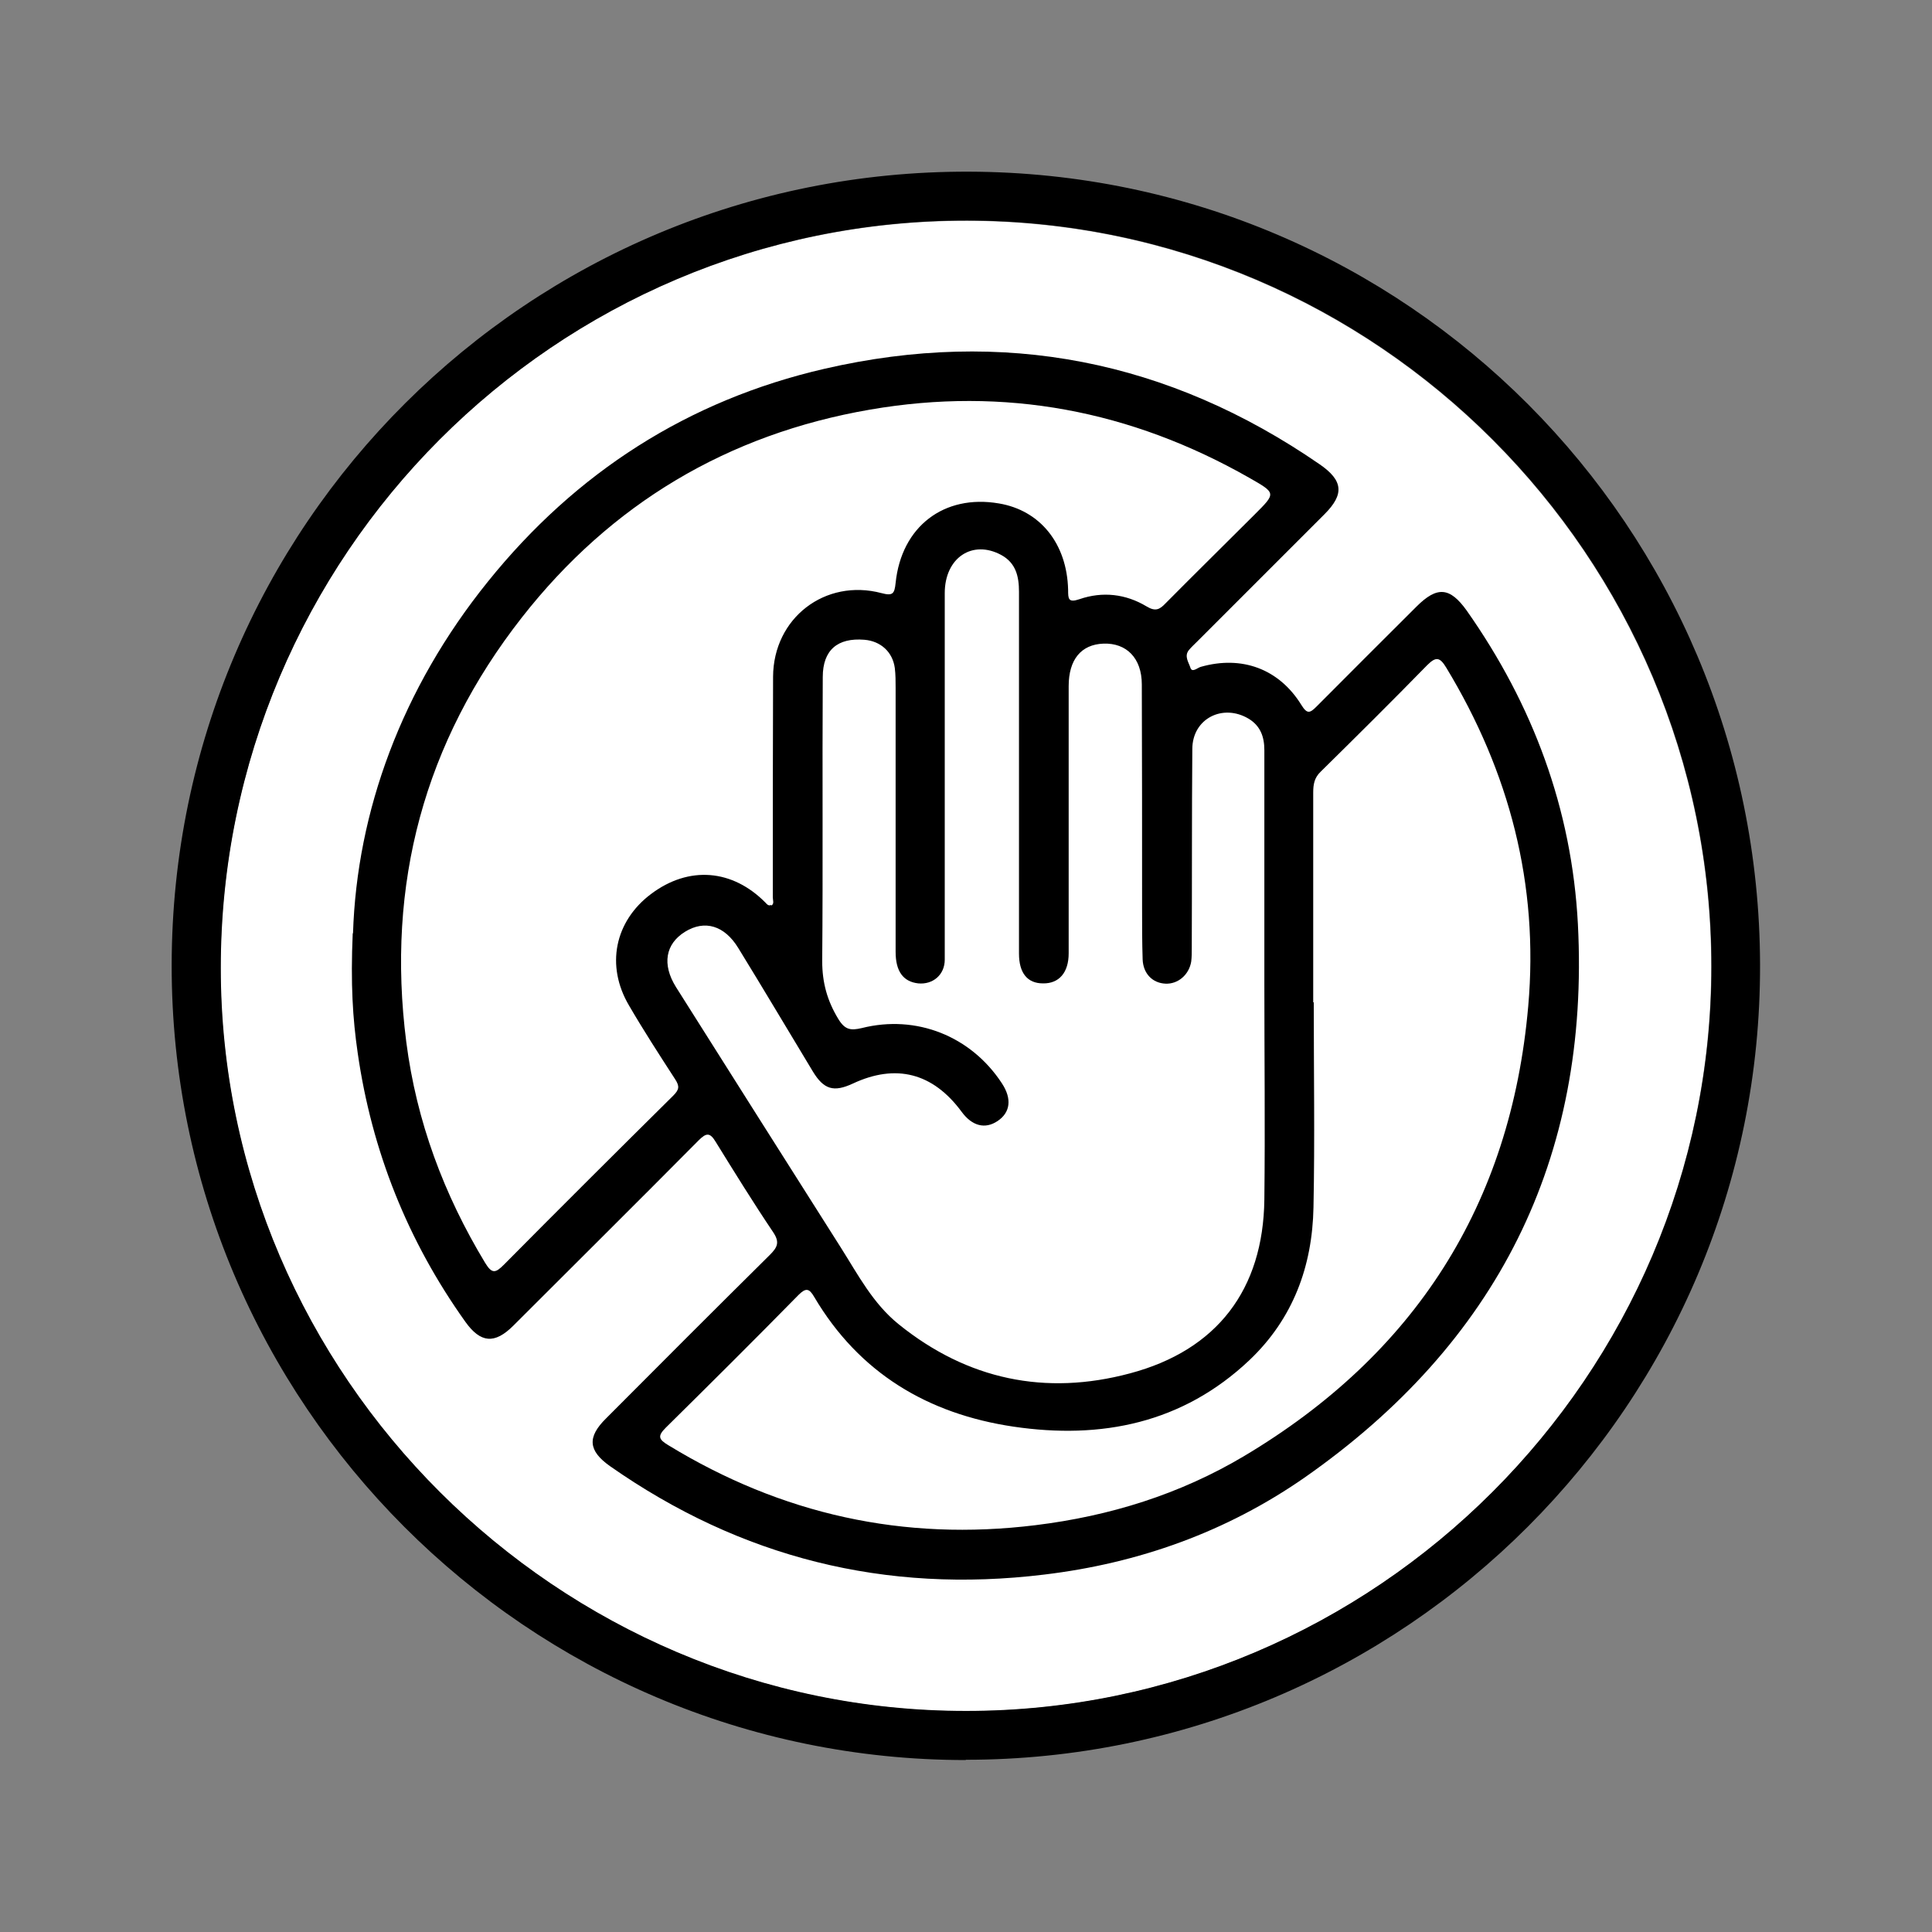 <?xml version="1.0" encoding="UTF-8"?>
<svg id="uuid-cd4abcd6-a328-4762-9298-4d812011a892" data-name="Capa 1" xmlns="http://www.w3.org/2000/svg" width="70" height="70" viewBox="0 0 70 70">
  <rect x="0" y="0" width="70" height="70" fill="#808080" stroke="none"/>
  <g id="uuid-370f3e2b-d8d2-4e65-8b35-67e1ccf30cd8" data-name="Capa 54">
    <path d="m35.03,8c-14.9-.02-27.04,12.14-27.04,27.08,0,14.77,12.2,26.93,27.01,26.92,14.84,0,27-12.16,27-26.98,0-14.86-12.12-27-26.97-27.02Z" style="fill: #fff;"/>
    <g id="uuid-08573ce6-c85d-4e31-bd81-e345dcc99d8d" data-name="YXvxBR.tif">
      <g>
        <path d="m35,63.77c-15.88,0-28.8-12.93-28.78-28.81.02-15.91,12.93-28.79,28.89-28.74,15.86.05,28.62,12.87,28.66,28.73.04,15.89-12.88,28.81-28.78,28.81Zm27.01-28.76c0-14.86-12.12-27-26.97-27.02-14.9-.02-27.04,12.14-27.04,27.08,0,14.77,12.2,26.93,27.01,26.92,14.84,0,27-12.16,27-26.98Z"/>
        <path d="m12.79,33.82c.14-4.41,1.76-8.87,4.89-12.75,3.18-3.95,7.25-6.57,12.2-7.71,6.47-1.49,12.46-.31,17.93,3.46.86.59.9,1.09.18,1.81-1.54,1.54-3.08,3.08-4.61,4.61-.11.11-.22.21-.31.32-.17.22,0,.44.06.63.06.2.26,0,.38-.03,1.48-.42,2.83.07,3.64,1.38.21.34.31.3.55.06,1.2-1.21,2.41-2.41,3.62-3.62.75-.75,1.21-.71,1.82.14,2.4,3.41,3.81,7.19,4.03,11.36.44,8.52-2.95,15.2-9.91,20.06-2.82,1.96-6,3.1-9.43,3.51-5.75.7-10.99-.61-15.73-3.93-.79-.56-.83-1.05-.14-1.73,1.97-1.98,3.94-3.95,5.93-5.92.28-.28.37-.46.12-.83-.72-1.07-1.4-2.17-2.08-3.27-.2-.33-.33-.34-.61-.06-2.23,2.25-4.48,4.48-6.72,6.72-.68.68-1.19.63-1.74-.14-2.09-2.93-3.39-6.19-3.9-9.74-.18-1.24-.26-2.5-.18-4.34Zm33.02,1.8h0c0-2.81,0-5.63,0-8.44,0-.48-.14-.88-.57-1.14-.94-.56-2.04,0-2.04,1.1-.02,2.4-.01,4.8-.02,7.2,0,.17,0,.34-.02.5-.08.48-.48.82-.93.8-.47-.02-.81-.36-.83-.88-.02-.62-.02-1.24-.02-1.86,0-2.7,0-5.4-.01-8.1,0-.96-.56-1.51-1.39-1.48-.81.03-1.26.58-1.26,1.54,0,3.23,0,6.45,0,9.68,0,.7-.35,1.1-.93,1.09-.57,0-.87-.38-.87-1.08,0-1.31,0-2.63,0-3.94,0-3.06,0-6.11,0-9.17,0-.55-.11-1.04-.64-1.33-1.05-.57-2.05.1-2.05,1.38,0,3.53,0,7.05,0,10.58,0,.9,0,1.8,0,2.7,0,.55-.43.91-.96.86-.54-.06-.82-.43-.82-1.14,0-3.19,0-6.38,0-9.56,0-.24,0-.49-.03-.73-.08-.58-.51-.97-1.1-1.02-.97-.08-1.51.37-1.51,1.35-.02,3.43.01,6.86-.02,10.29,0,.78.18,1.44.59,2.11.24.39.45.41.84.32,1.98-.5,3.96.29,5.08,2,.37.56.31,1.06-.16,1.37-.45.3-.92.18-1.3-.34-1.04-1.41-2.38-1.75-3.94-1.02-.69.32-1.05.22-1.45-.44-.9-1.49-1.79-2.99-2.7-4.47-.5-.82-1.22-1.03-1.93-.59-.71.44-.84,1.18-.33,2,1.99,3.15,3.98,6.3,5.98,9.45.62.98,1.16,2.02,2.09,2.77,2.49,2.01,5.32,2.6,8.38,1.78,3.16-.84,4.83-3.04,4.87-6.3.03-2.61,0-5.21,0-7.82Zm-17.86-2.81c.11-.07.05-.19.05-.3,0-2.66,0-5.33.01-7.99.01-2.13,1.89-3.57,3.93-3.03.41.11.47.02.51-.37.21-2.04,1.75-3.22,3.74-2.88,1.5.25,2.47,1.46,2.51,3.13,0,.32,0,.48.41.34.84-.29,1.68-.19,2.43.26.33.2.48.11.69-.11,1.07-1.08,2.15-2.14,3.23-3.22.78-.78.78-.77-.2-1.33-4.29-2.44-8.86-3.31-13.73-2.47-5.17.89-9.4,3.42-12.62,7.53-3.54,4.52-4.92,9.67-4.19,15.38.37,2.88,1.36,5.53,2.86,8.01.25.41.38.36.68.06,2.03-2.05,4.08-4.09,6.13-6.12.22-.22.24-.34.07-.6-.57-.88-1.14-1.76-1.67-2.67-.85-1.44-.52-3.05.8-4.04,1.37-1.03,2.95-.9,4.15.32.05.05.09.12.2.08Zm19.65,3.51c0,2.47.04,4.95-.01,7.42-.04,2.14-.74,4.04-2.32,5.54-2.42,2.29-5.37,2.88-8.55,2.41-3.1-.46-5.59-1.94-7.22-4.7-.18-.31-.3-.34-.57-.07-1.59,1.62-3.2,3.22-4.81,4.81-.3.3-.26.42.09.63,4.11,2.51,8.53,3.49,13.31,2.9,2.69-.33,5.23-1.12,7.55-2.5,6.18-3.68,9.67-9.1,10.3-16.3.39-4.41-.68-8.49-2.97-12.27-.23-.38-.37-.41-.69-.09-1.27,1.3-2.56,2.58-3.86,3.86-.23.22-.27.46-.27.76,0,2.53,0,5.06,0,7.59Z"/>
      </g>
    </g>
  </g>
</svg>